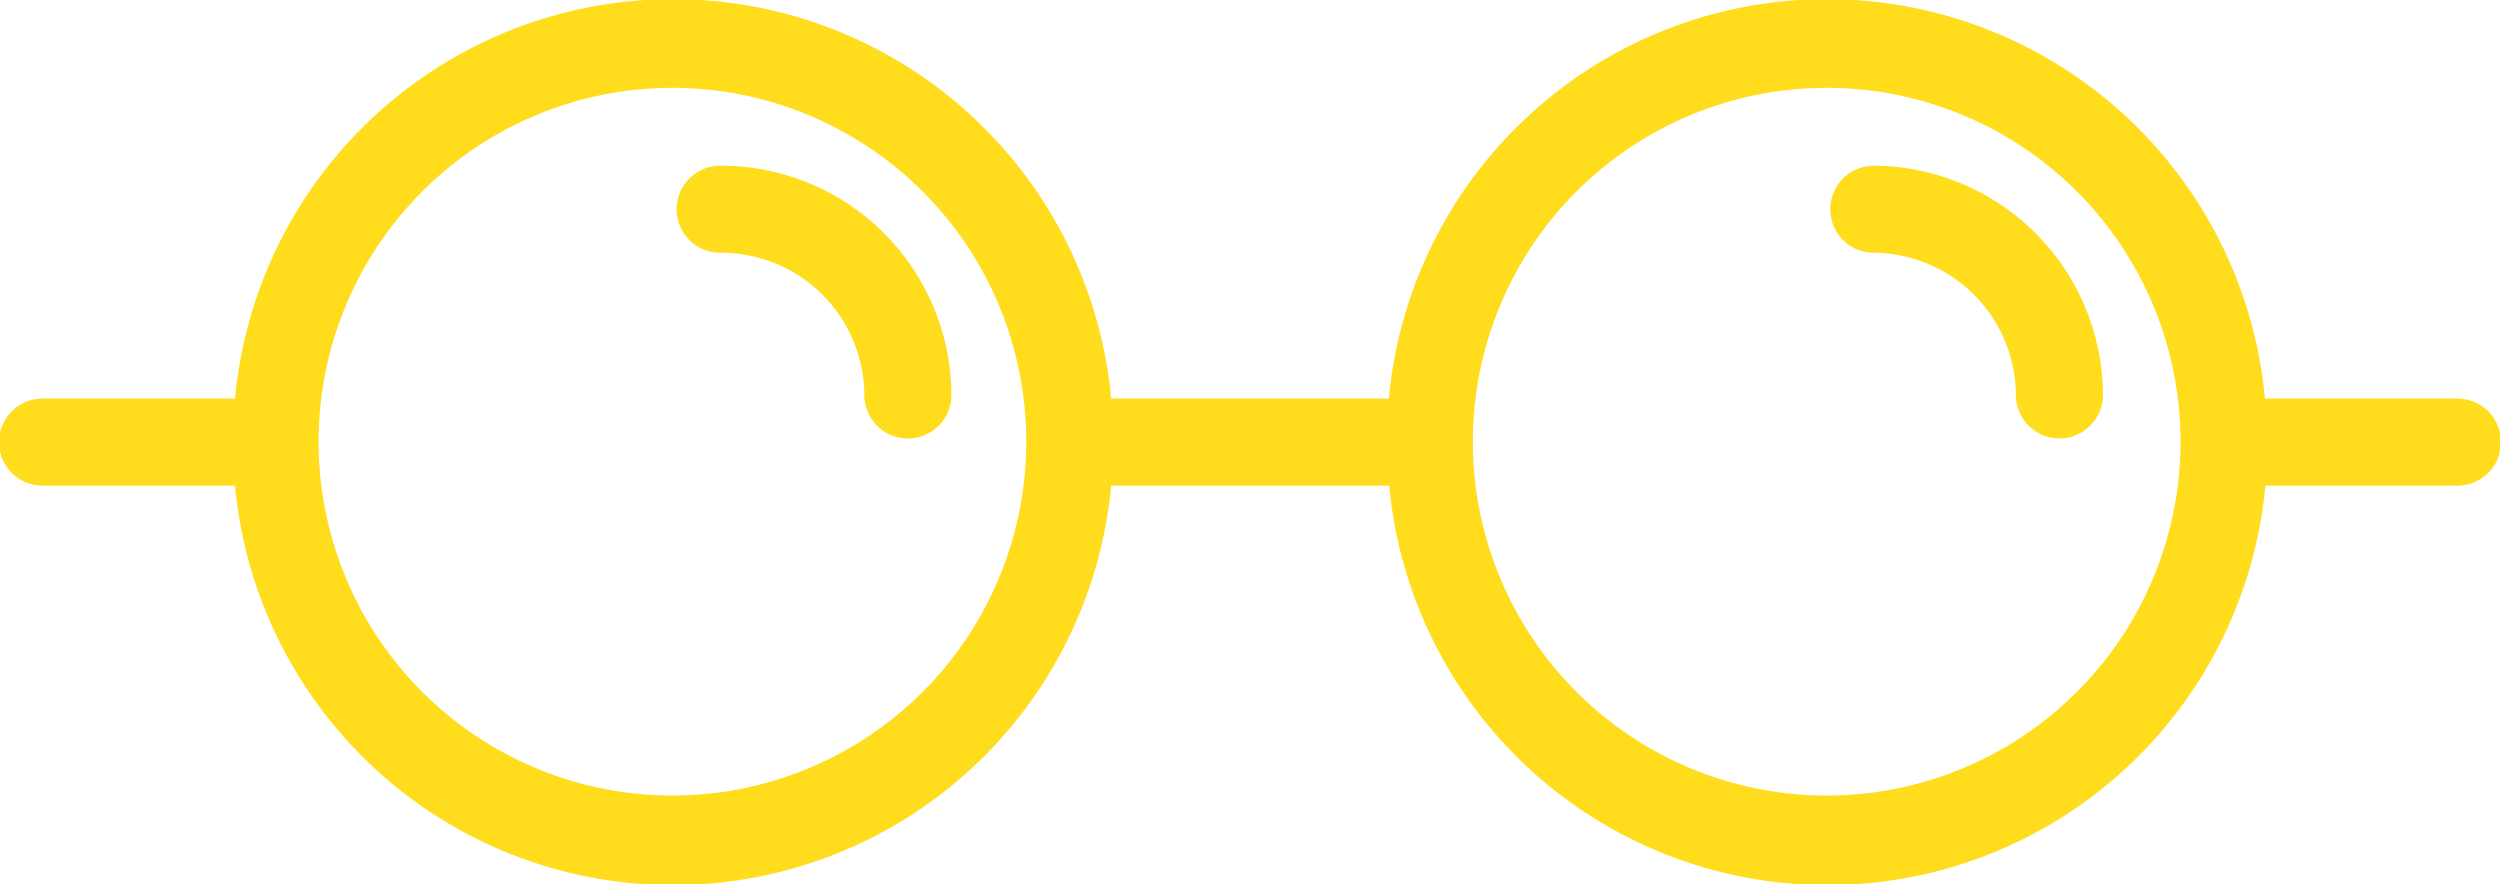 <svg xmlns="http://www.w3.org/2000/svg" width="107.972" height="38.188" viewBox="0 0 107.972 38.188"><defs><style>.a{fill:#ffdd1c;}</style></defs><g transform="translate(0 0)"><g transform="translate(0 0)"><path class="a" d="M106.092,165.712H97.821a19,19,0,0,0-37.839,0H47.99a19,19,0,0,0-37.839,0H1.88a1.88,1.88,0,1,0,0,3.759h8.271a19,19,0,0,0,37.839,0H60a19,19,0,0,0,37.839,0h8.252a1.88,1.88,0,1,0,0-3.759ZM29.061,182.855h-.038a15.282,15.282,0,1,1,.038,0Zm49.851,0h-.038a15.282,15.282,0,1,1,.038,0Z" transform="translate(0 -148.497)"/></g></g><g transform="translate(29.267 7.158)"><g transform="translate(0 0)"><path class="a" d="M126.44,178.96h0a1.88,1.88,0,1,0,0,3.759,6.184,6.184,0,0,1,6.184,6.184,1.88,1.88,0,0,0,3.759,0A9.944,9.944,0,0,0,126.44,178.96Z" transform="translate(-124.56 -178.96)"/></g></g><g transform="translate(79.005 7.158)"><g transform="translate(0 0)"><path class="a" d="M338.12,178.96h0a1.88,1.88,0,0,0,0,3.759A6.184,6.184,0,0,1,344.3,188.9a1.88,1.88,0,0,0,3.759,0A9.944,9.944,0,0,0,338.12,178.96Z" transform="translate(-336.24 -178.96)"/></g></g></svg>